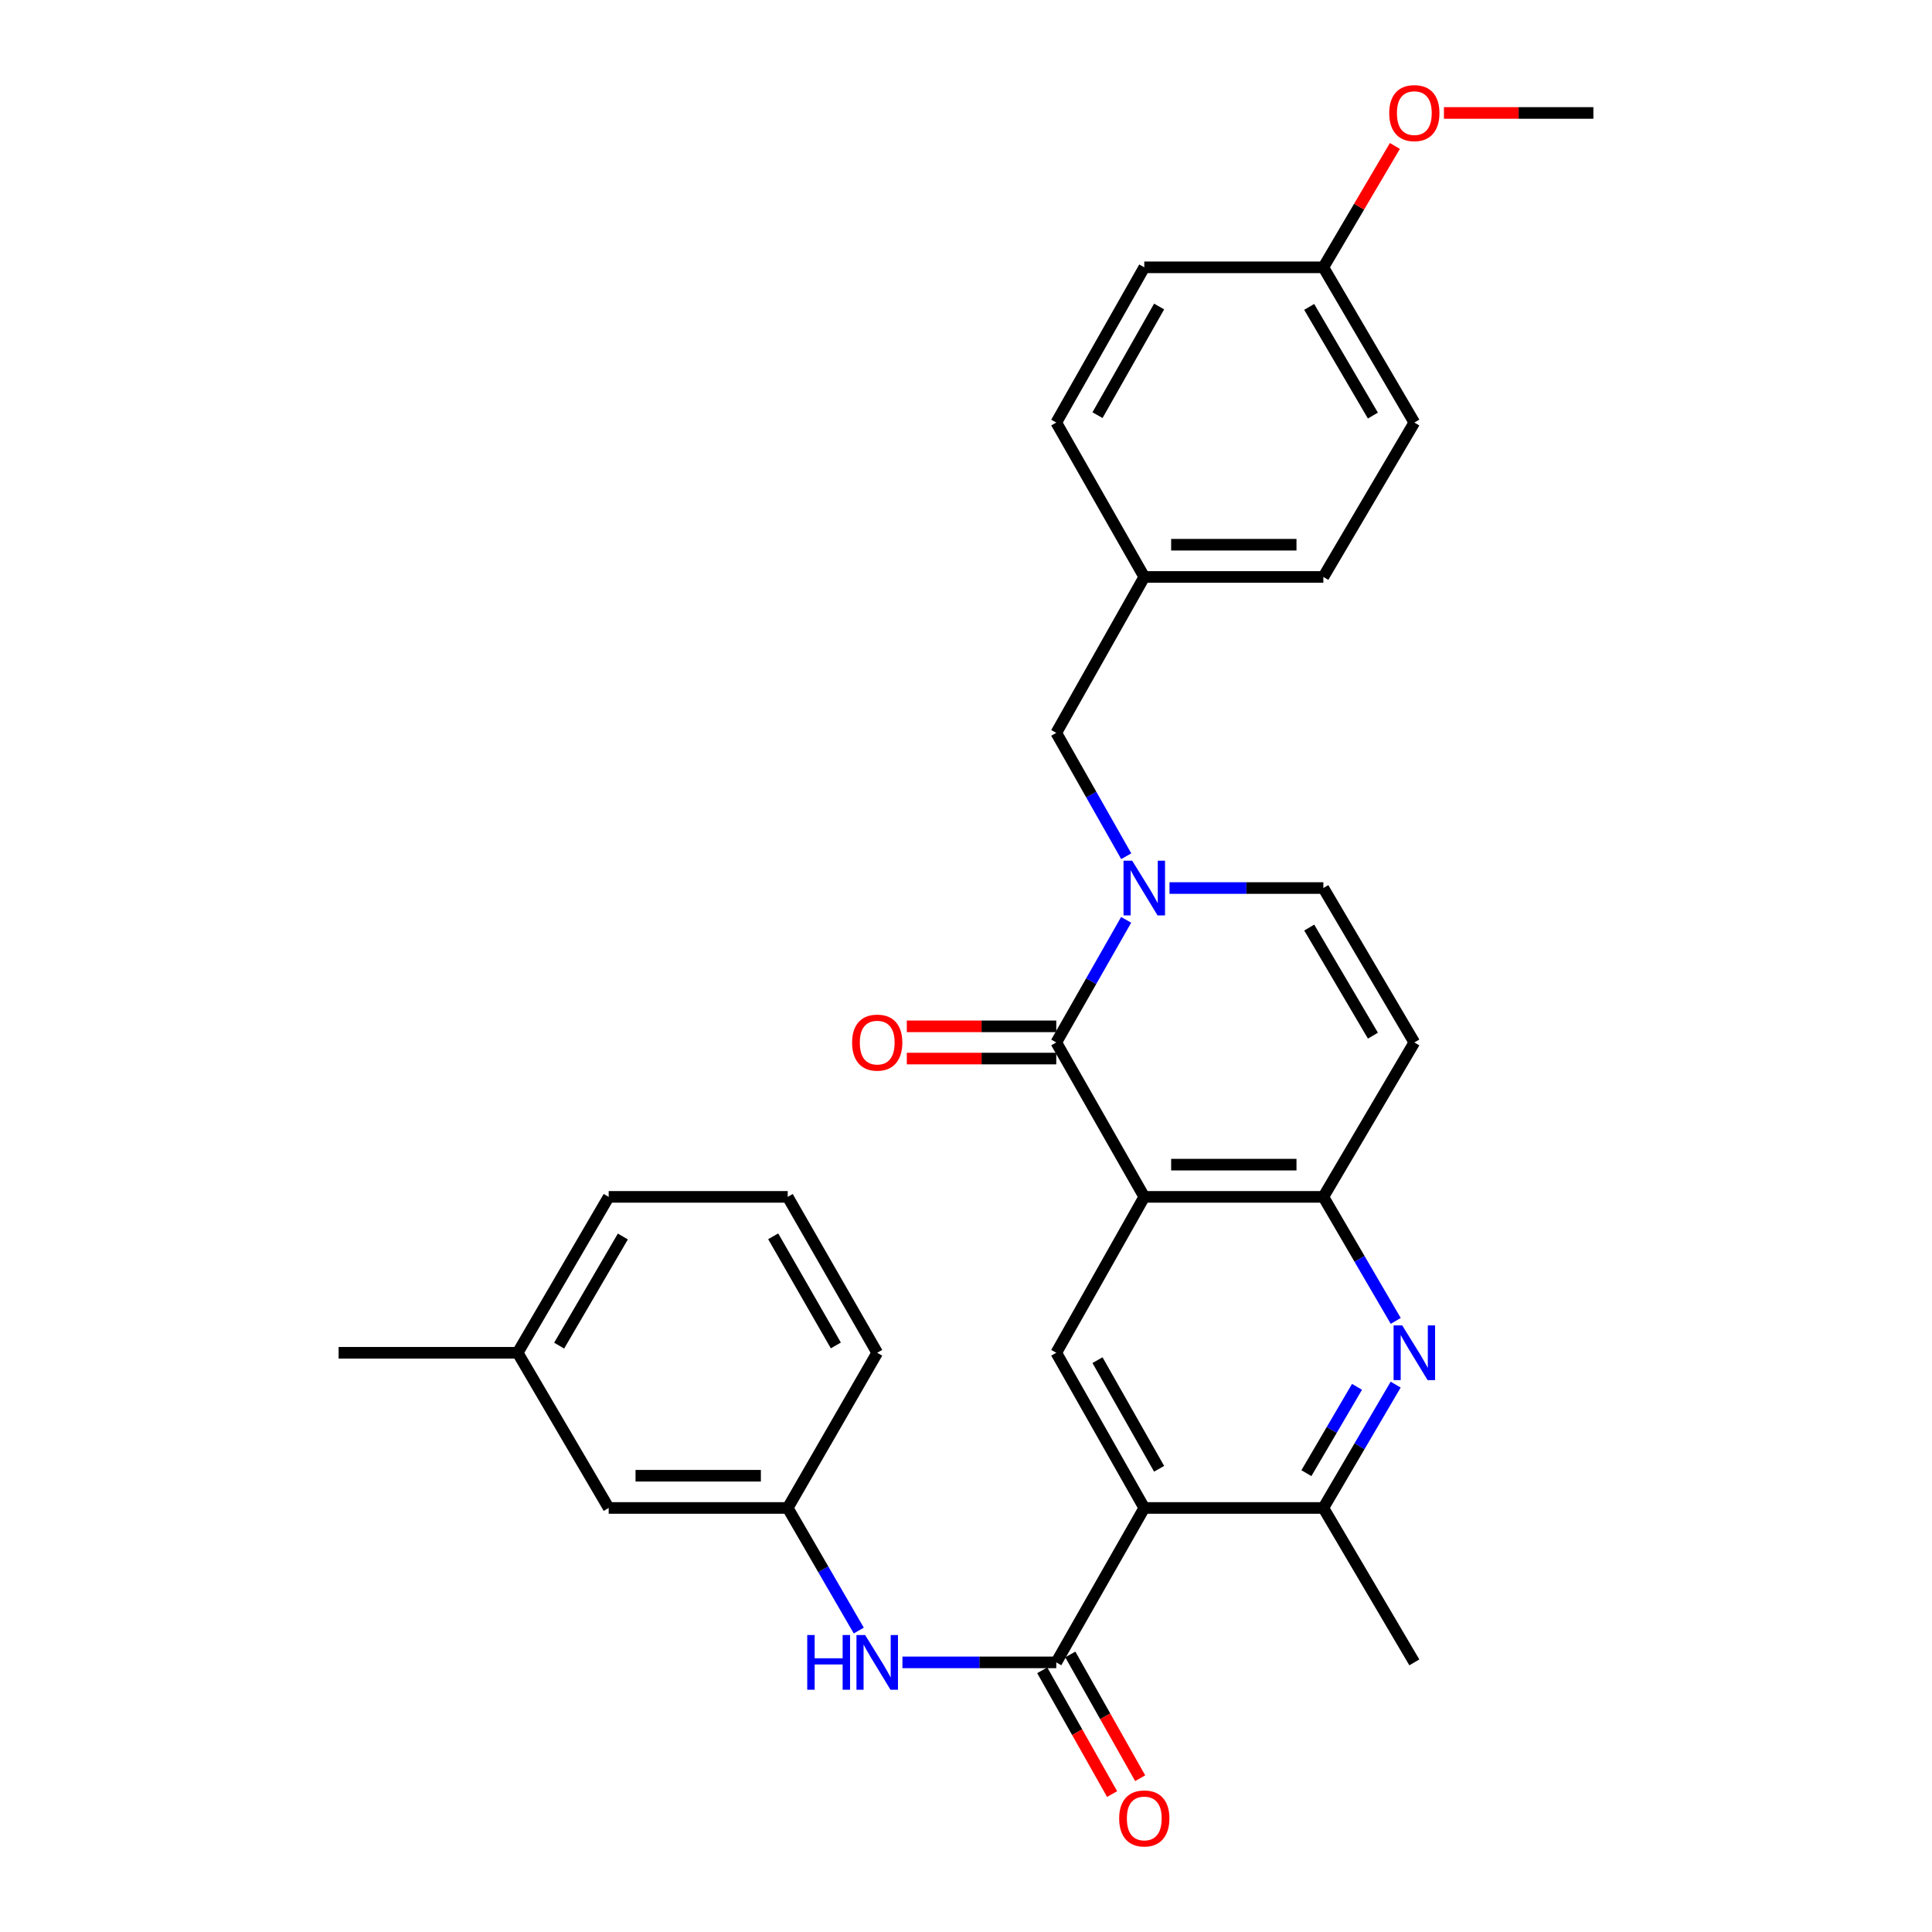 <?xml version='1.0' encoding='iso-8859-1'?>
<svg version='1.1' baseProfile='full'
              xmlns='http://www.w3.org/2000/svg'
                      xmlns:rdkit='http://www.rdkit.org/xml'
                      xmlns:xlink='http://www.w3.org/1999/xlink'
                  xml:space='preserve'
width='1000px' height='1000px' viewBox='0 0 1000 1000'>
<!-- END OF HEADER -->
<rect style='opacity:1.0;fill:#FFFFFF;stroke:none' width='1000' height='1000' x='0' y='0'> </rect>
<path class='bond-0' d='M 592.278,619.499 L 546.723,539.573' style='fill:none;fill-rule:evenodd;stroke:#000000;stroke-width:6px;stroke-linecap:butt;stroke-linejoin:miter;stroke-opacity:1' />
<path class='bond-4' d='M 592.278,619.499 L 684.964,619.499' style='fill:none;fill-rule:evenodd;stroke:#000000;stroke-width:6px;stroke-linecap:butt;stroke-linejoin:miter;stroke-opacity:1' />
<path class='bond-4' d='M 606.181,602.819 L 671.061,602.819' style='fill:none;fill-rule:evenodd;stroke:#000000;stroke-width:6px;stroke-linecap:butt;stroke-linejoin:miter;stroke-opacity:1' />
<path class='bond-6' d='M 592.278,619.499 L 546.723,700.194' style='fill:none;fill-rule:evenodd;stroke:#000000;stroke-width:6px;stroke-linecap:butt;stroke-linejoin:miter;stroke-opacity:1' />
<path class='bond-1' d='M 546.723,539.573 L 564.81,507.84' style='fill:none;fill-rule:evenodd;stroke:#000000;stroke-width:6px;stroke-linecap:butt;stroke-linejoin:miter;stroke-opacity:1' />
<path class='bond-1' d='M 564.81,507.84 L 582.897,476.107' style='fill:none;fill-rule:evenodd;stroke:#0000FF;stroke-width:6px;stroke-linecap:butt;stroke-linejoin:miter;stroke-opacity:1' />
<path class='bond-12' d='M 546.723,531.233 L 508.043,531.233' style='fill:none;fill-rule:evenodd;stroke:#000000;stroke-width:6px;stroke-linecap:butt;stroke-linejoin:miter;stroke-opacity:1' />
<path class='bond-12' d='M 508.043,531.233 L 469.363,531.233' style='fill:none;fill-rule:evenodd;stroke:#FF0000;stroke-width:6px;stroke-linecap:butt;stroke-linejoin:miter;stroke-opacity:1' />
<path class='bond-12' d='M 546.723,547.913 L 508.043,547.913' style='fill:none;fill-rule:evenodd;stroke:#000000;stroke-width:6px;stroke-linecap:butt;stroke-linejoin:miter;stroke-opacity:1' />
<path class='bond-12' d='M 508.043,547.913 L 469.363,547.913' style='fill:none;fill-rule:evenodd;stroke:#FF0000;stroke-width:6px;stroke-linecap:butt;stroke-linejoin:miter;stroke-opacity:1' />
<path class='bond-11' d='M 582.937,443.179 L 564.83,411.256' style='fill:none;fill-rule:evenodd;stroke:#0000FF;stroke-width:6px;stroke-linecap:butt;stroke-linejoin:miter;stroke-opacity:1' />
<path class='bond-11' d='M 564.83,411.256 L 546.723,379.332' style='fill:none;fill-rule:evenodd;stroke:#000000;stroke-width:6px;stroke-linecap:butt;stroke-linejoin:miter;stroke-opacity:1' />
<path class='bond-31' d='M 605.335,459.647 L 645.15,459.647' style='fill:none;fill-rule:evenodd;stroke:#0000FF;stroke-width:6px;stroke-linecap:butt;stroke-linejoin:miter;stroke-opacity:1' />
<path class='bond-31' d='M 645.15,459.647 L 684.964,459.647' style='fill:none;fill-rule:evenodd;stroke:#000000;stroke-width:6px;stroke-linecap:butt;stroke-linejoin:miter;stroke-opacity:1' />
<path class='bond-2' d='M 592.278,780.518 L 546.723,700.194' style='fill:none;fill-rule:evenodd;stroke:#000000;stroke-width:6px;stroke-linecap:butt;stroke-linejoin:miter;stroke-opacity:1' />
<path class='bond-2' d='M 599.954,760.24 L 568.065,704.013' style='fill:none;fill-rule:evenodd;stroke:#000000;stroke-width:6px;stroke-linecap:butt;stroke-linejoin:miter;stroke-opacity:1' />
<path class='bond-3' d='M 592.278,780.518 L 546.723,860.443' style='fill:none;fill-rule:evenodd;stroke:#000000;stroke-width:6px;stroke-linecap:butt;stroke-linejoin:miter;stroke-opacity:1' />
<path class='bond-7' d='M 592.278,780.518 L 684.964,780.518' style='fill:none;fill-rule:evenodd;stroke:#000000;stroke-width:6px;stroke-linecap:butt;stroke-linejoin:miter;stroke-opacity:1' />
<path class='bond-10' d='M 546.723,860.443 L 506.913,860.443' style='fill:none;fill-rule:evenodd;stroke:#000000;stroke-width:6px;stroke-linecap:butt;stroke-linejoin:miter;stroke-opacity:1' />
<path class='bond-10' d='M 506.913,860.443 L 467.103,860.443' style='fill:none;fill-rule:evenodd;stroke:#0000FF;stroke-width:6px;stroke-linecap:butt;stroke-linejoin:miter;stroke-opacity:1' />
<path class='bond-13' d='M 539.46,864.544 L 557.542,896.573' style='fill:none;fill-rule:evenodd;stroke:#000000;stroke-width:6px;stroke-linecap:butt;stroke-linejoin:miter;stroke-opacity:1' />
<path class='bond-13' d='M 557.542,896.573 L 575.624,928.602' style='fill:none;fill-rule:evenodd;stroke:#FF0000;stroke-width:6px;stroke-linecap:butt;stroke-linejoin:miter;stroke-opacity:1' />
<path class='bond-13' d='M 553.986,856.343 L 572.067,888.372' style='fill:none;fill-rule:evenodd;stroke:#000000;stroke-width:6px;stroke-linecap:butt;stroke-linejoin:miter;stroke-opacity:1' />
<path class='bond-13' d='M 572.067,888.372 L 590.149,920.402' style='fill:none;fill-rule:evenodd;stroke:#FF0000;stroke-width:6px;stroke-linecap:butt;stroke-linejoin:miter;stroke-opacity:1' />
<path class='bond-5' d='M 684.964,619.499 L 703.698,651.598' style='fill:none;fill-rule:evenodd;stroke:#000000;stroke-width:6px;stroke-linecap:butt;stroke-linejoin:miter;stroke-opacity:1' />
<path class='bond-5' d='M 703.698,651.598 L 722.431,683.698' style='fill:none;fill-rule:evenodd;stroke:#0000FF;stroke-width:6px;stroke-linecap:butt;stroke-linejoin:miter;stroke-opacity:1' />
<path class='bond-8' d='M 684.964,619.499 L 732.058,539.573' style='fill:none;fill-rule:evenodd;stroke:#000000;stroke-width:6px;stroke-linecap:butt;stroke-linejoin:miter;stroke-opacity:1' />
<path class='bond-30' d='M 722.391,716.681 L 703.678,748.6' style='fill:none;fill-rule:evenodd;stroke:#0000FF;stroke-width:6px;stroke-linecap:butt;stroke-linejoin:miter;stroke-opacity:1' />
<path class='bond-30' d='M 703.678,748.6 L 684.964,780.518' style='fill:none;fill-rule:evenodd;stroke:#000000;stroke-width:6px;stroke-linecap:butt;stroke-linejoin:miter;stroke-opacity:1' />
<path class='bond-30' d='M 702.388,717.82 L 689.288,740.163' style='fill:none;fill-rule:evenodd;stroke:#0000FF;stroke-width:6px;stroke-linecap:butt;stroke-linejoin:miter;stroke-opacity:1' />
<path class='bond-30' d='M 689.288,740.163 L 676.189,762.506' style='fill:none;fill-rule:evenodd;stroke:#000000;stroke-width:6px;stroke-linecap:butt;stroke-linejoin:miter;stroke-opacity:1' />
<path class='bond-23' d='M 684.964,780.518 L 732.058,860.443' style='fill:none;fill-rule:evenodd;stroke:#000000;stroke-width:6px;stroke-linecap:butt;stroke-linejoin:miter;stroke-opacity:1' />
<path class='bond-9' d='M 732.058,539.573 L 684.964,459.647' style='fill:none;fill-rule:evenodd;stroke:#000000;stroke-width:6px;stroke-linecap:butt;stroke-linejoin:miter;stroke-opacity:1' />
<path class='bond-9' d='M 710.623,536.052 L 677.657,480.104' style='fill:none;fill-rule:evenodd;stroke:#000000;stroke-width:6px;stroke-linecap:butt;stroke-linejoin:miter;stroke-opacity:1' />
<path class='bond-14' d='M 444.501,843.974 L 426.111,812.246' style='fill:none;fill-rule:evenodd;stroke:#0000FF;stroke-width:6px;stroke-linecap:butt;stroke-linejoin:miter;stroke-opacity:1' />
<path class='bond-14' d='M 426.111,812.246 L 407.722,780.518' style='fill:none;fill-rule:evenodd;stroke:#000000;stroke-width:6px;stroke-linecap:butt;stroke-linejoin:miter;stroke-opacity:1' />
<path class='bond-15' d='M 546.723,379.332 L 592.278,298.628' style='fill:none;fill-rule:evenodd;stroke:#000000;stroke-width:6px;stroke-linecap:butt;stroke-linejoin:miter;stroke-opacity:1' />
<path class='bond-16' d='M 407.722,780.518 L 315.054,780.518' style='fill:none;fill-rule:evenodd;stroke:#000000;stroke-width:6px;stroke-linecap:butt;stroke-linejoin:miter;stroke-opacity:1' />
<path class='bond-16' d='M 393.822,763.838 L 328.954,763.838' style='fill:none;fill-rule:evenodd;stroke:#000000;stroke-width:6px;stroke-linecap:butt;stroke-linejoin:miter;stroke-opacity:1' />
<path class='bond-26' d='M 407.722,780.518 L 454.046,700.194' style='fill:none;fill-rule:evenodd;stroke:#000000;stroke-width:6px;stroke-linecap:butt;stroke-linejoin:miter;stroke-opacity:1' />
<path class='bond-19' d='M 592.278,298.628 L 546.723,218.712' style='fill:none;fill-rule:evenodd;stroke:#000000;stroke-width:6px;stroke-linecap:butt;stroke-linejoin:miter;stroke-opacity:1' />
<path class='bond-20' d='M 592.278,298.628 L 684.964,298.628' style='fill:none;fill-rule:evenodd;stroke:#000000;stroke-width:6px;stroke-linecap:butt;stroke-linejoin:miter;stroke-opacity:1' />
<path class='bond-20' d='M 606.181,281.948 L 671.061,281.948' style='fill:none;fill-rule:evenodd;stroke:#000000;stroke-width:6px;stroke-linecap:butt;stroke-linejoin:miter;stroke-opacity:1' />
<path class='bond-18' d='M 315.054,780.518 L 267.942,700.194' style='fill:none;fill-rule:evenodd;stroke:#000000;stroke-width:6px;stroke-linecap:butt;stroke-linejoin:miter;stroke-opacity:1' />
<path class='bond-17' d='M 684.964,138.369 L 732.058,218.712' style='fill:none;fill-rule:evenodd;stroke:#000000;stroke-width:6px;stroke-linecap:butt;stroke-linejoin:miter;stroke-opacity:1' />
<path class='bond-17' d='M 677.638,158.856 L 710.604,215.095' style='fill:none;fill-rule:evenodd;stroke:#000000;stroke-width:6px;stroke-linecap:butt;stroke-linejoin:miter;stroke-opacity:1' />
<path class='bond-24' d='M 684.964,138.369 L 703.478,106.955' style='fill:none;fill-rule:evenodd;stroke:#000000;stroke-width:6px;stroke-linecap:butt;stroke-linejoin:miter;stroke-opacity:1' />
<path class='bond-24' d='M 703.478,106.955 L 721.992,75.541' style='fill:none;fill-rule:evenodd;stroke:#FF0000;stroke-width:6px;stroke-linecap:butt;stroke-linejoin:miter;stroke-opacity:1' />
<path class='bond-32' d='M 684.964,138.369 L 592.278,138.369' style='fill:none;fill-rule:evenodd;stroke:#000000;stroke-width:6px;stroke-linecap:butt;stroke-linejoin:miter;stroke-opacity:1' />
<path class='bond-28' d='M 267.942,700.194 L 175.265,700.194' style='fill:none;fill-rule:evenodd;stroke:#000000;stroke-width:6px;stroke-linecap:butt;stroke-linejoin:miter;stroke-opacity:1' />
<path class='bond-33' d='M 267.942,700.194 L 315.054,619.499' style='fill:none;fill-rule:evenodd;stroke:#000000;stroke-width:6px;stroke-linecap:butt;stroke-linejoin:miter;stroke-opacity:1' />
<path class='bond-33' d='M 289.414,696.499 L 322.392,640.013' style='fill:none;fill-rule:evenodd;stroke:#000000;stroke-width:6px;stroke-linecap:butt;stroke-linejoin:miter;stroke-opacity:1' />
<path class='bond-21' d='M 546.723,218.712 L 592.278,138.369' style='fill:none;fill-rule:evenodd;stroke:#000000;stroke-width:6px;stroke-linecap:butt;stroke-linejoin:miter;stroke-opacity:1' />
<path class='bond-21' d='M 568.066,214.888 L 599.955,158.648' style='fill:none;fill-rule:evenodd;stroke:#000000;stroke-width:6px;stroke-linecap:butt;stroke-linejoin:miter;stroke-opacity:1' />
<path class='bond-22' d='M 684.964,298.628 L 732.058,218.712' style='fill:none;fill-rule:evenodd;stroke:#000000;stroke-width:6px;stroke-linecap:butt;stroke-linejoin:miter;stroke-opacity:1' />
<path class='bond-29' d='M 747.375,58.462 L 786.055,58.462' style='fill:none;fill-rule:evenodd;stroke:#FF0000;stroke-width:6px;stroke-linecap:butt;stroke-linejoin:miter;stroke-opacity:1' />
<path class='bond-29' d='M 786.055,58.462 L 824.735,58.462' style='fill:none;fill-rule:evenodd;stroke:#000000;stroke-width:6px;stroke-linecap:butt;stroke-linejoin:miter;stroke-opacity:1' />
<path class='bond-25' d='M 407.722,619.499 L 454.046,700.194' style='fill:none;fill-rule:evenodd;stroke:#000000;stroke-width:6px;stroke-linecap:butt;stroke-linejoin:miter;stroke-opacity:1' />
<path class='bond-25' d='M 400.204,639.907 L 432.632,696.394' style='fill:none;fill-rule:evenodd;stroke:#000000;stroke-width:6px;stroke-linecap:butt;stroke-linejoin:miter;stroke-opacity:1' />
<path class='bond-27' d='M 407.722,619.499 L 315.054,619.499' style='fill:none;fill-rule:evenodd;stroke:#000000;stroke-width:6px;stroke-linecap:butt;stroke-linejoin:miter;stroke-opacity:1' />
<path  class='atom-2' d='M 586.018 445.487
L 595.298 460.487
Q 596.218 461.967, 597.698 464.647
Q 599.178 467.327, 599.258 467.487
L 599.258 445.487
L 603.018 445.487
L 603.018 473.807
L 599.138 473.807
L 589.178 457.407
Q 588.018 455.487, 586.778 453.287
Q 585.578 451.087, 585.218 450.407
L 585.218 473.807
L 581.538 473.807
L 581.538 445.487
L 586.018 445.487
' fill='#0000FF'/>
<path  class='atom-6' d='M 725.798 686.034
L 735.078 701.034
Q 735.998 702.514, 737.478 705.194
Q 738.958 707.874, 739.038 708.034
L 739.038 686.034
L 742.798 686.034
L 742.798 714.354
L 738.918 714.354
L 728.958 697.954
Q 727.798 696.034, 726.558 693.834
Q 725.358 691.634, 724.998 690.954
L 724.998 714.354
L 721.318 714.354
L 721.318 686.034
L 725.798 686.034
' fill='#0000FF'/>
<path  class='atom-11' d='M 417.826 846.283
L 421.666 846.283
L 421.666 858.323
L 436.146 858.323
L 436.146 846.283
L 439.986 846.283
L 439.986 874.603
L 436.146 874.603
L 436.146 861.523
L 421.666 861.523
L 421.666 874.603
L 417.826 874.603
L 417.826 846.283
' fill='#0000FF'/>
<path  class='atom-11' d='M 447.786 846.283
L 457.066 861.283
Q 457.986 862.763, 459.466 865.443
Q 460.946 868.123, 461.026 868.283
L 461.026 846.283
L 464.786 846.283
L 464.786 874.603
L 460.906 874.603
L 450.946 858.203
Q 449.786 856.283, 448.546 854.083
Q 447.346 851.883, 446.986 851.203
L 446.986 874.603
L 443.306 874.603
L 443.306 846.283
L 447.786 846.283
' fill='#0000FF'/>
<path  class='atom-13' d='M 441.046 539.653
Q 441.046 532.853, 444.406 529.053
Q 447.766 525.253, 454.046 525.253
Q 460.326 525.253, 463.686 529.053
Q 467.046 532.853, 467.046 539.653
Q 467.046 546.533, 463.646 550.453
Q 460.246 554.333, 454.046 554.333
Q 447.806 554.333, 444.406 550.453
Q 441.046 546.573, 441.046 539.653
M 454.046 551.133
Q 458.366 551.133, 460.686 548.253
Q 463.046 545.333, 463.046 539.653
Q 463.046 534.093, 460.686 531.293
Q 458.366 528.453, 454.046 528.453
Q 449.726 528.453, 447.366 531.253
Q 445.046 534.053, 445.046 539.653
Q 445.046 545.373, 447.366 548.253
Q 449.726 551.133, 454.046 551.133
' fill='#FF0000'/>
<path  class='atom-14' d='M 579.278 941.218
Q 579.278 934.418, 582.638 930.618
Q 585.998 926.818, 592.278 926.818
Q 598.558 926.818, 601.918 930.618
Q 605.278 934.418, 605.278 941.218
Q 605.278 948.098, 601.878 952.018
Q 598.478 955.898, 592.278 955.898
Q 586.038 955.898, 582.638 952.018
Q 579.278 948.138, 579.278 941.218
M 592.278 952.698
Q 596.598 952.698, 598.918 949.818
Q 601.278 946.898, 601.278 941.218
Q 601.278 935.658, 598.918 932.858
Q 596.598 930.018, 592.278 930.018
Q 587.958 930.018, 585.598 932.818
Q 583.278 935.618, 583.278 941.218
Q 583.278 946.938, 585.598 949.818
Q 587.958 952.698, 592.278 952.698
' fill='#FF0000'/>
<path  class='atom-25' d='M 719.058 58.542
Q 719.058 51.742, 722.418 47.942
Q 725.778 44.142, 732.058 44.142
Q 738.338 44.142, 741.698 47.942
Q 745.058 51.742, 745.058 58.542
Q 745.058 65.422, 741.658 69.342
Q 738.258 73.222, 732.058 73.222
Q 725.818 73.222, 722.418 69.342
Q 719.058 65.462, 719.058 58.542
M 732.058 70.022
Q 736.378 70.022, 738.698 67.142
Q 741.058 64.222, 741.058 58.542
Q 741.058 52.982, 738.698 50.182
Q 736.378 47.342, 732.058 47.342
Q 727.738 47.342, 725.378 50.142
Q 723.058 52.942, 723.058 58.542
Q 723.058 64.262, 725.378 67.142
Q 727.738 70.022, 732.058 70.022
' fill='#FF0000'/>
</svg>
